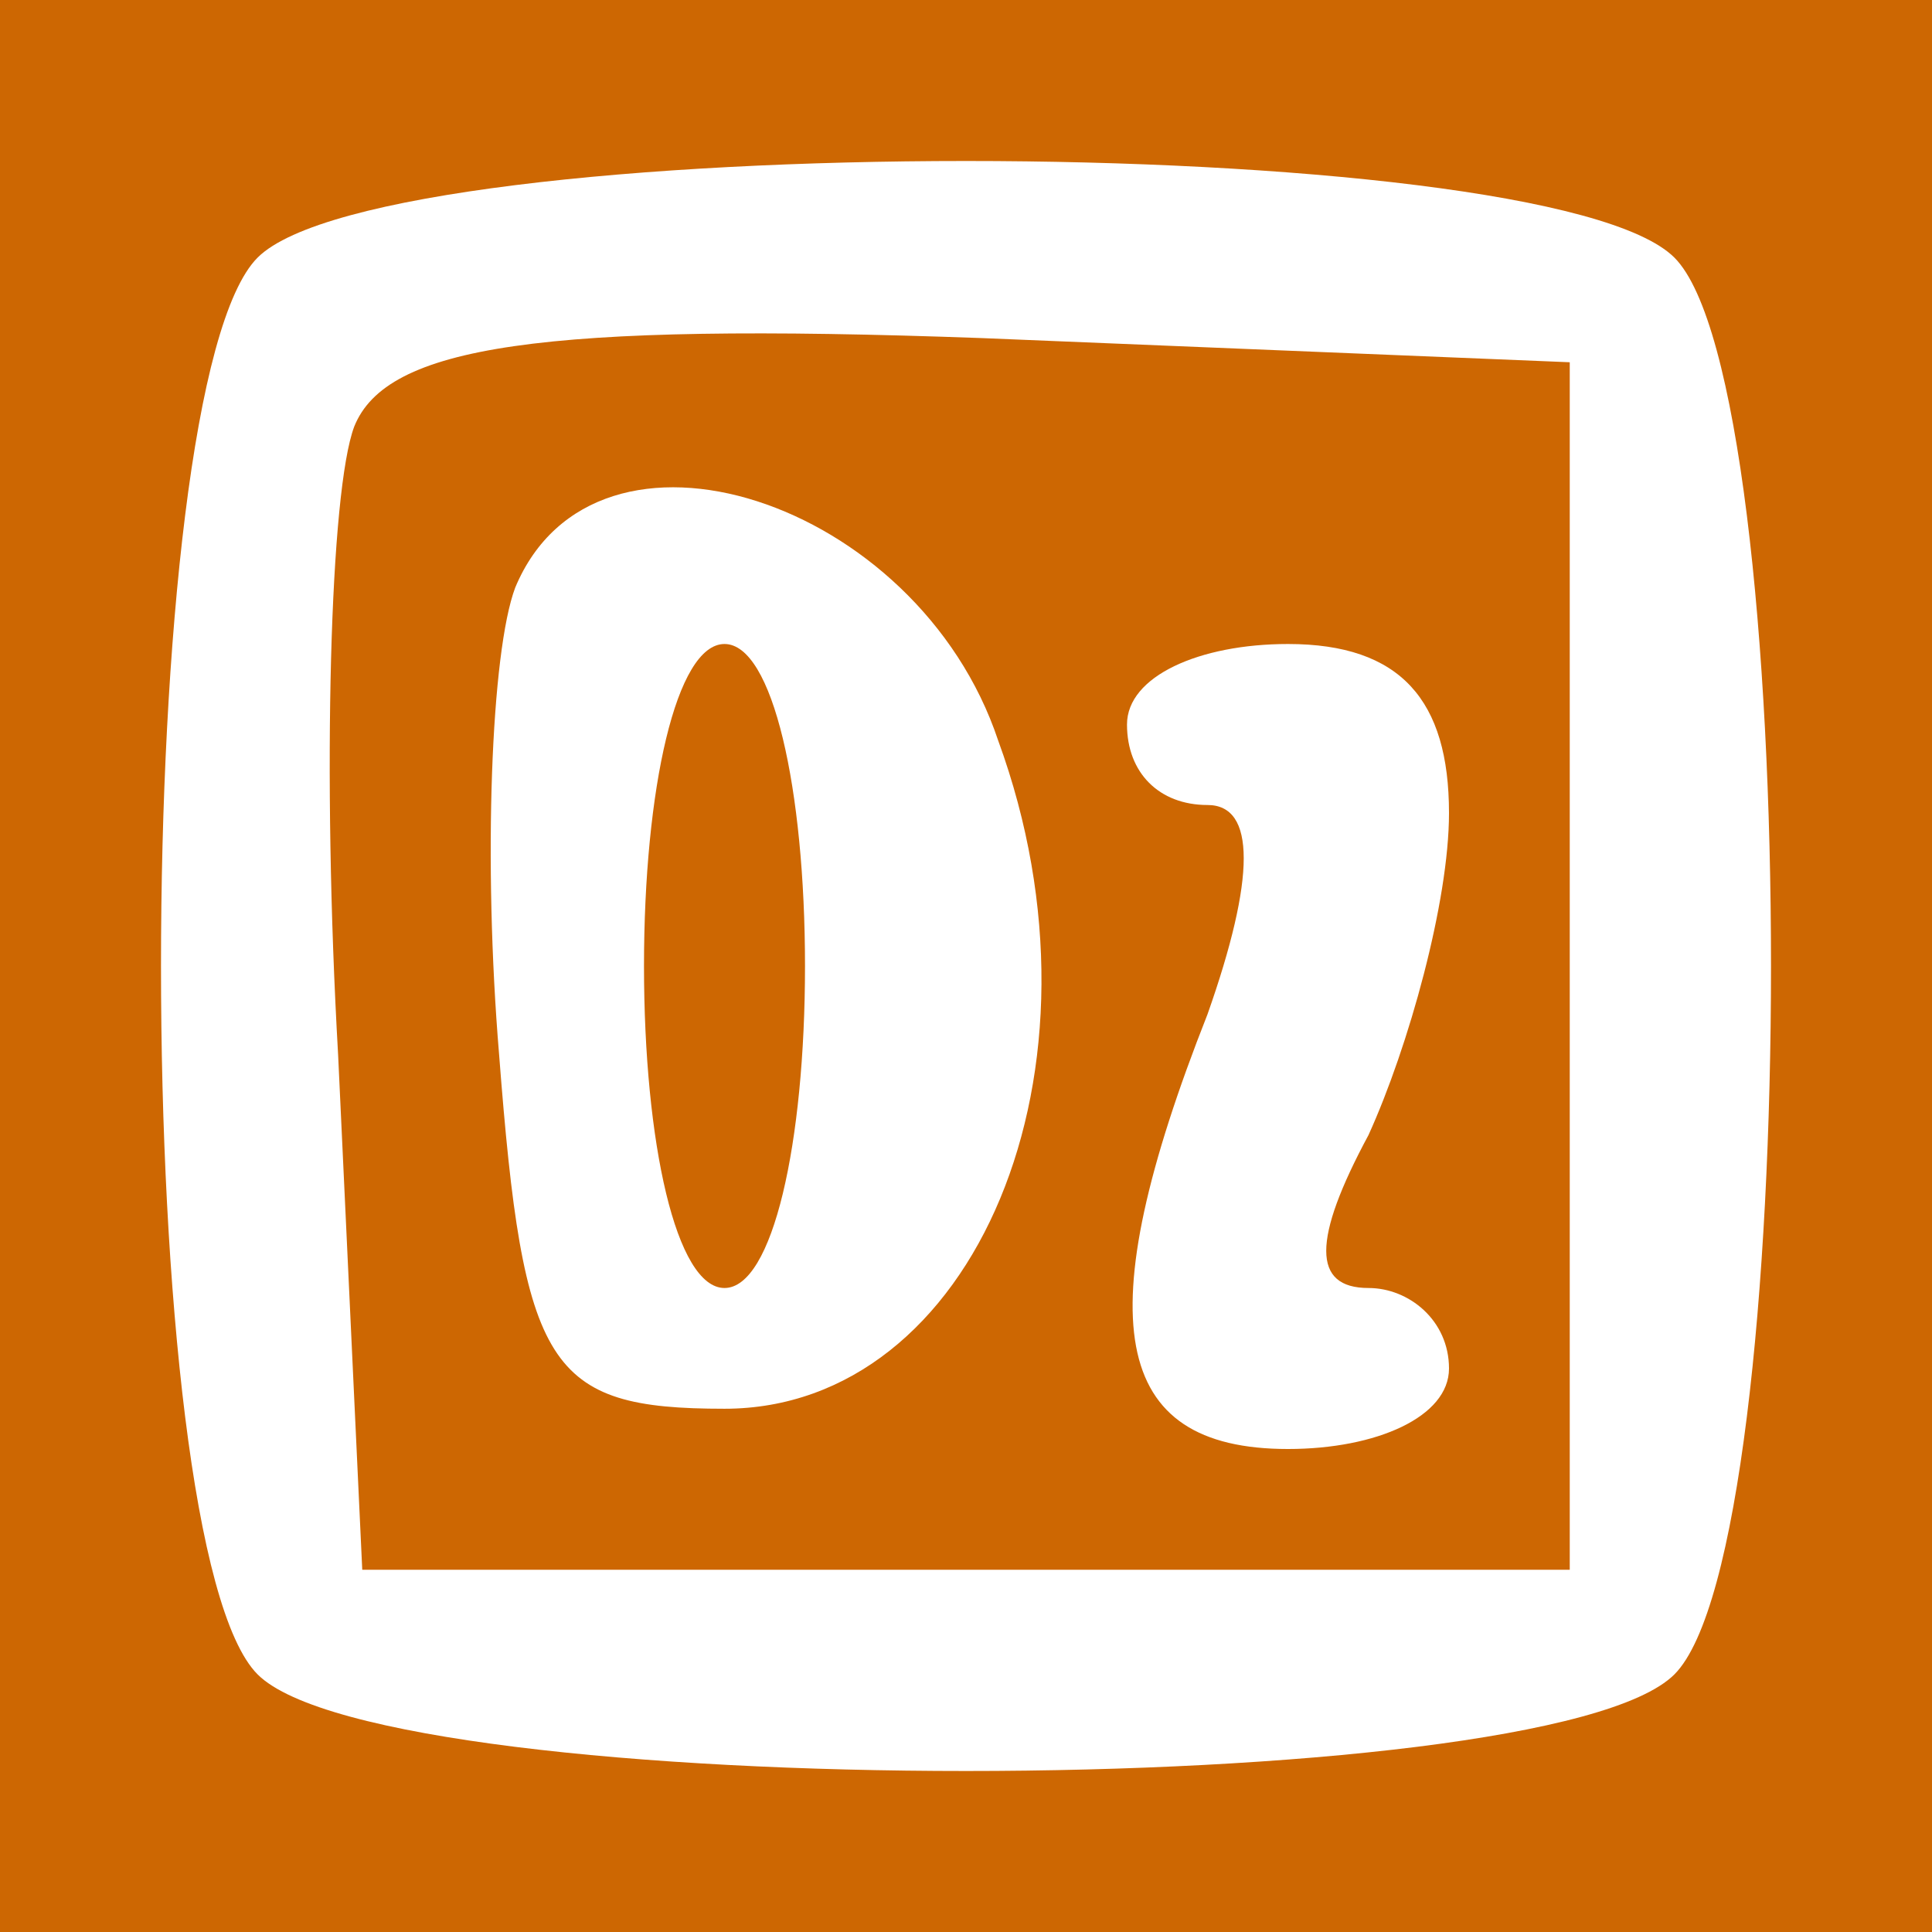 ﻿<?xml version="1.0" encoding="utf-8"?>
<!DOCTYPE svg PUBLIC "-//W3C//DTD SVG 20010904//EN" "http://www.w3.org/TR/2001/REC-SVG-20010904/DTD/svg10.dtd">
<svg version="1.0" width="18pt" height="18pt" viewBox="0 0 18 18" preserveAspectRatio="xMidYMid meet" xmlns="http://www.w3.org/2000/svg">
  <rect x="0" y="0" width="18" height="18" fill="#333333" stroke="none"/>
  <g transform="translate(0,18)scale(.075,.075)" fill="#CD6702">
    <path id="path1" d="M 0 -120 l 0 120 120 0 120 0 0 -120 0 -120 -120 0 -120 0 0 120 z " fill="#CD6702" />
    <path id="path2" d="M 208 -208 c 16 16 16 160 0 176 -16 16 -160 16 -176 0 -16 -16 -16 -160 0 -176 16 -16 160 -16 176 0 z " fill="#FFF" />
    <path id="path3" d="M 44 -187 c -3 8 -4 43 -2 78 l 3 64 75 0 75 0 0 -75 0 -75 -73 -3 c -55 -2 -74 1 -78 11 z " fill="#CD6702" />
    <path id="path4" d="M 124 -148 c 15 41 -3 83 -34 83 -22 0 -25 -5 -28 -44 -2 -24 -1 -50 2 -58 10 -24 50 -11 60 19 z m 56 9 c 0 11 -5 29 -10 40 -7 13 -7 19 0 19 5 0 10 4 10 10 0 6 -9 10 -20 10 -22 0 -25 -16 -10 -54 6 -17 6 -26 0 -26 -6 0 -10 -4 -10 -10 0 -6 9 -10 20 -10 14 0 20 7 20 21 z " fill="#FFF" />
    <path id="path5" d="M 80 -120 c 0 22 4 40 10 40 6 0 10 -18 10 -40 0 -22 -4 -40 -10 -40 -6 0 -10 18 -10 40 z " fill="#CD6702" />
  </g>
</svg>